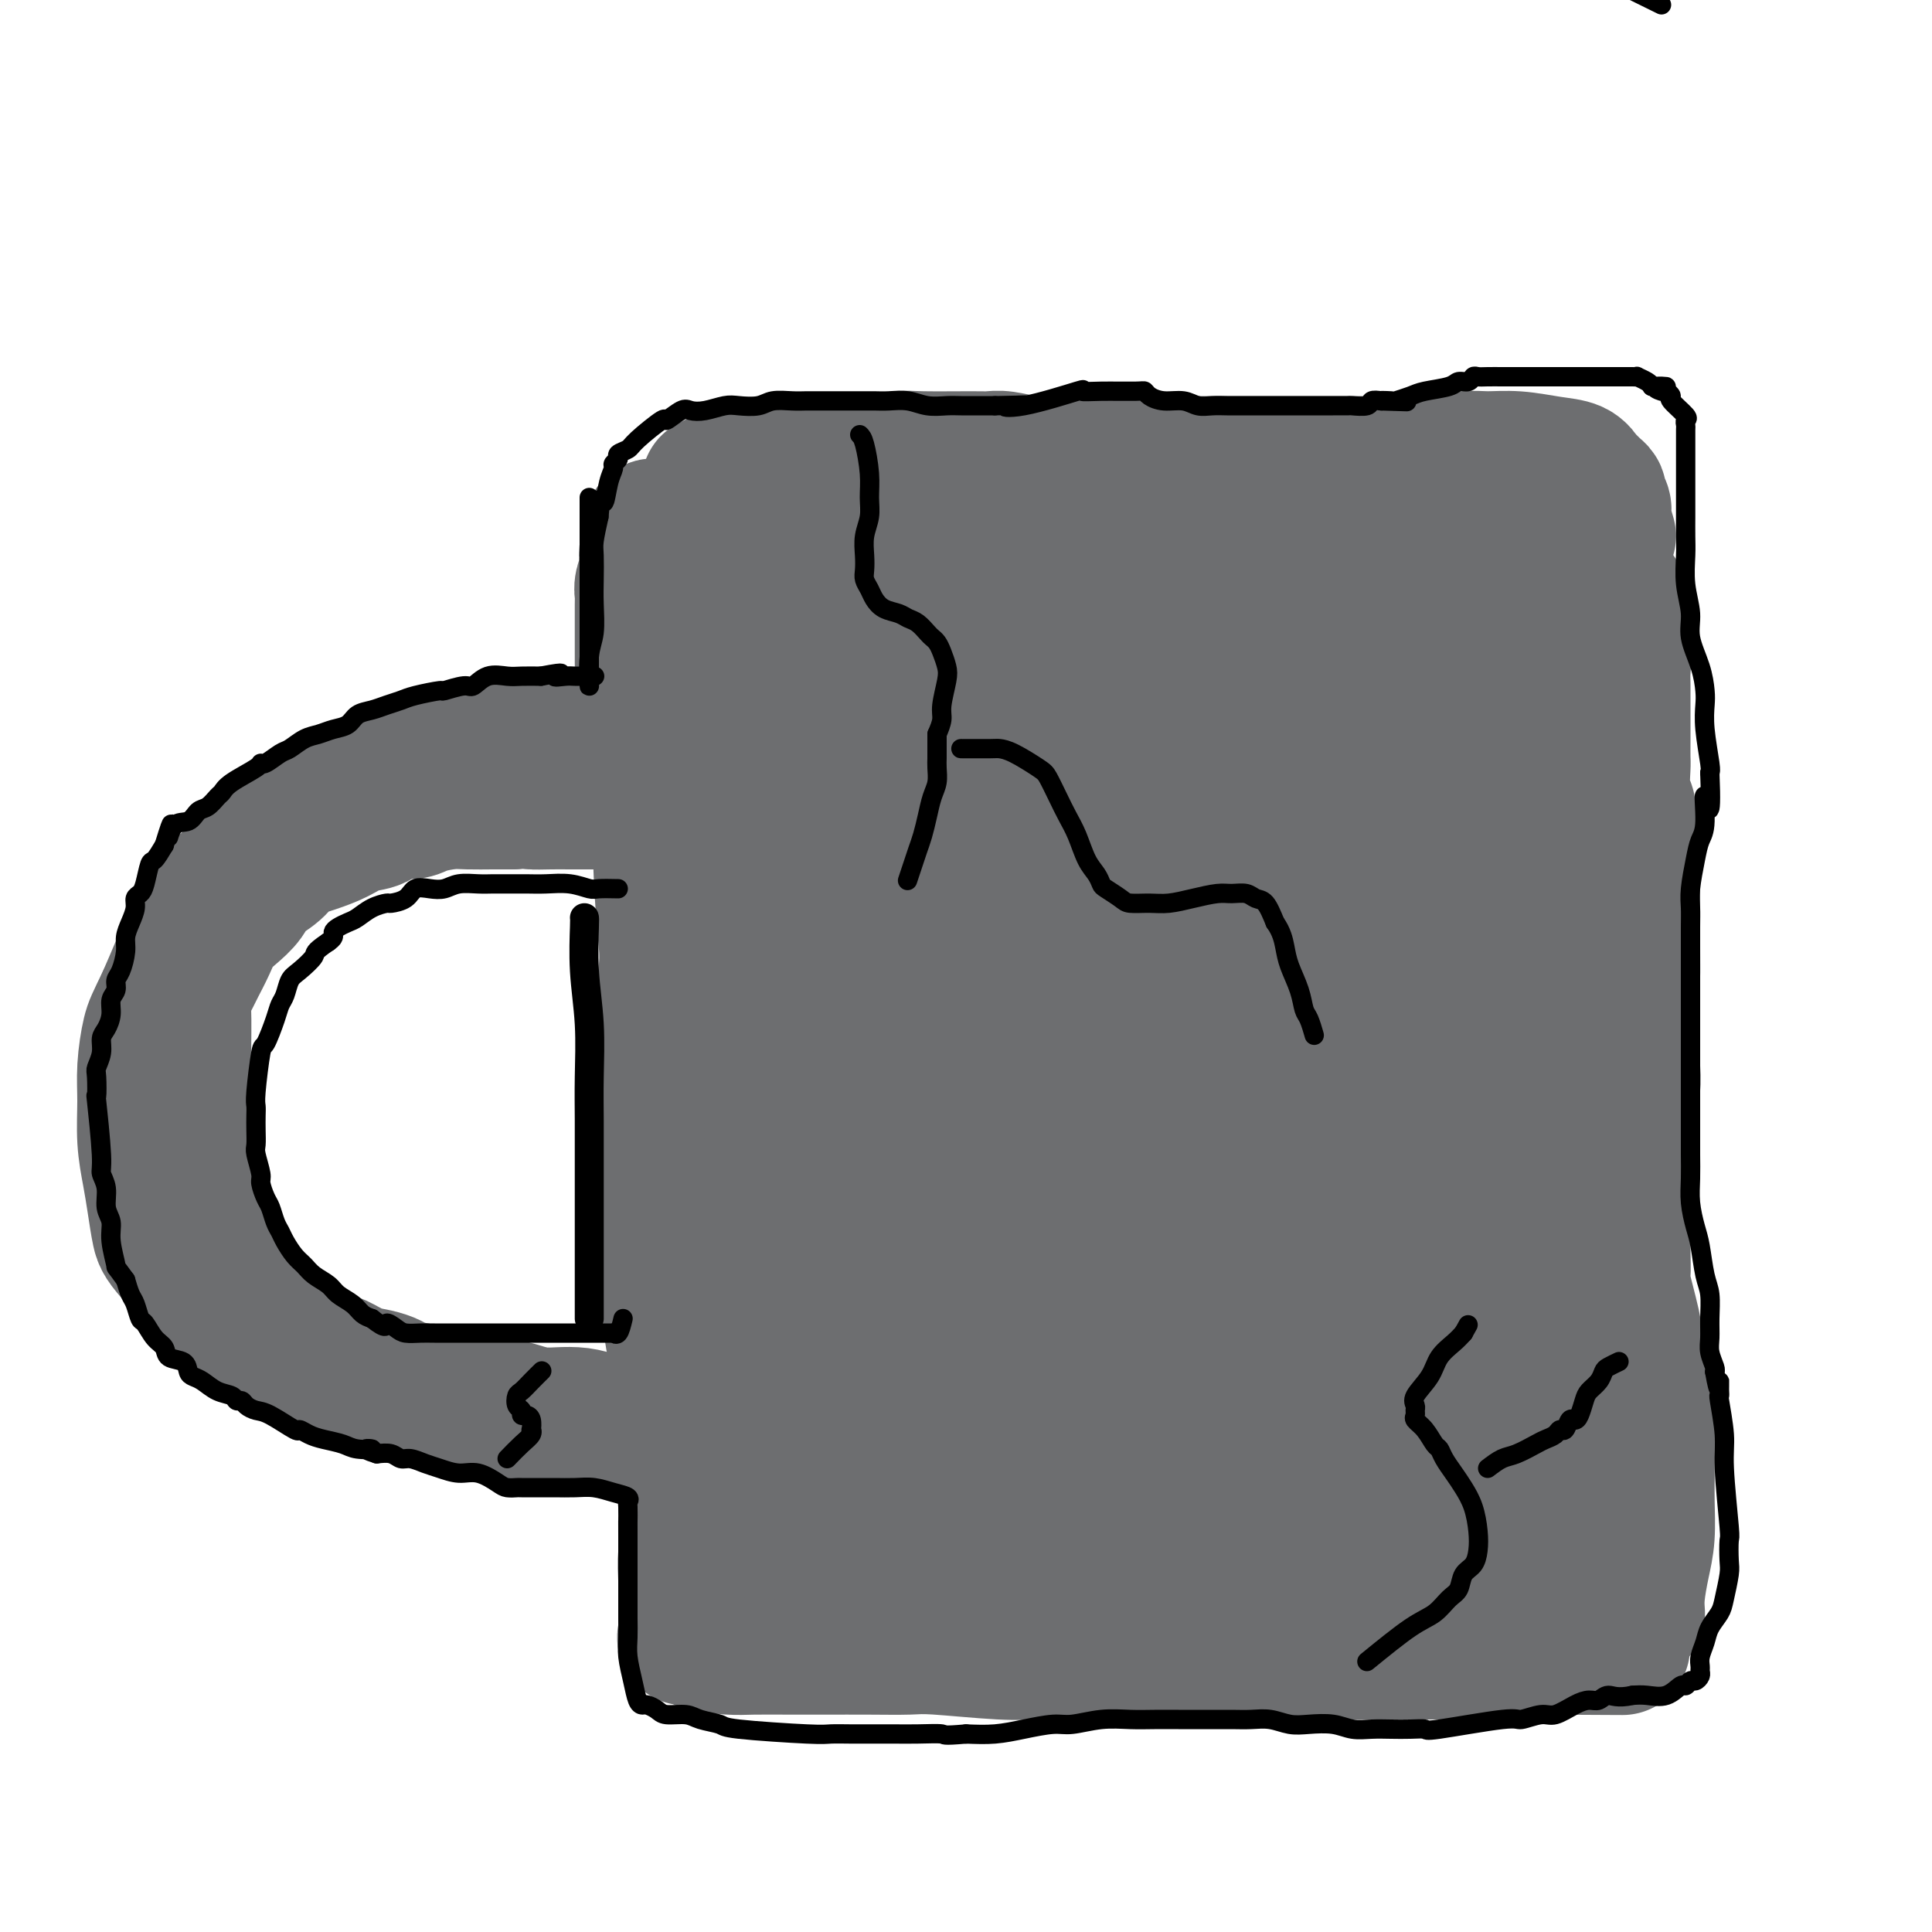 <svg viewBox='0 0 400 400' version='1.1' xmlns='http://www.w3.org/2000/svg' xmlns:xlink='http://www.w3.org/1999/xlink'><g fill='none' stroke='#6D6E70' stroke-width='28' stroke-linecap='round' stroke-linejoin='round'><path d='M140,156c0.107,0.653 0.213,1.306 0,5c-0.213,3.694 -0.747,10.430 -1,17c-0.253,6.570 -0.225,12.975 0,19c0.225,6.025 0.649,11.669 1,17c0.351,5.331 0.630,10.350 1,15c0.370,4.650 0.831,8.933 1,13c0.169,4.067 0.046,7.919 0,11c-0.046,3.081 -0.015,5.390 0,7c0.015,1.610 0.015,2.522 0,3c-0.015,0.478 -0.046,0.524 0,-1c0.046,-1.524 0.167,-4.618 0,-8c-0.167,-3.382 -0.623,-7.054 -1,-12c-0.377,-4.946 -0.677,-11.168 -1,-17c-0.323,-5.832 -0.671,-11.275 -1,-16c-0.329,-4.725 -0.639,-8.734 -1,-13c-0.361,-4.266 -0.772,-8.790 -1,-13c-0.228,-4.210 -0.272,-8.106 0,-12c0.272,-3.894 0.860,-7.787 1,-11c0.140,-3.213 -0.169,-5.748 0,-8c0.169,-2.252 0.815,-4.222 1,-5c0.185,-0.778 -0.090,-0.365 0,0c0.090,0.365 0.545,0.683 1,1'/><path d='M140,148c0.451,-3.802 0.079,4.191 0,9c-0.079,4.809 0.137,6.432 0,10c-0.137,3.568 -0.625,9.082 -1,15c-0.375,5.918 -0.637,12.241 -1,18c-0.363,5.759 -0.826,10.956 -1,16c-0.174,5.044 -0.058,9.937 0,16c0.058,6.063 0.058,13.296 0,17c-0.058,3.704 -0.174,3.879 0,6c0.174,2.121 0.638,6.190 1,10c0.362,3.810 0.623,7.362 1,10c0.377,2.638 0.871,4.360 1,7c0.129,2.640 -0.105,6.196 0,9c0.105,2.804 0.551,4.854 1,7c0.449,2.146 0.901,4.386 1,6c0.099,1.614 -0.156,2.602 0,4c0.156,1.398 0.721,3.207 1,5c0.279,1.793 0.271,3.570 0,5c-0.271,1.430 -0.805,2.514 -1,4c-0.195,1.486 -0.053,3.374 0,5c0.053,1.626 0.015,2.990 0,4c-0.015,1.010 -0.006,1.667 0,3c0.006,1.333 0.010,3.340 0,4c-0.010,0.660 -0.034,-0.029 0,0c0.034,0.029 0.124,0.777 0,1c-0.124,0.223 -0.464,-0.079 0,0c0.464,0.079 1.732,0.540 3,1'/><path d='M145,340c1.627,0.536 4.196,0.876 6,1c1.804,0.124 2.843,0.034 5,0c2.157,-0.034 5.433,-0.010 8,0c2.567,0.010 4.425,0.006 7,0c2.575,-0.006 5.867,-0.016 9,0c3.133,0.016 6.106,0.057 8,0c1.894,-0.057 2.707,-0.211 6,0c3.293,0.211 9.065,0.789 13,1c3.935,0.211 6.031,0.057 8,0c1.969,-0.057 3.810,-0.015 6,0c2.190,0.015 4.730,0.004 7,0c2.270,-0.004 4.269,-0.001 6,0c1.731,0.001 3.193,0.000 5,0c1.807,-0.000 3.960,-0.000 6,0c2.040,0.000 3.968,0.000 6,0c2.032,-0.000 4.167,-0.000 6,0c1.833,0.000 3.365,0.000 5,0c1.635,-0.000 3.373,-0.000 5,0c1.627,0.000 3.143,0.000 5,0c1.857,-0.000 4.054,-0.000 6,0c1.946,0.000 3.639,0.000 5,0c1.361,-0.000 2.388,-0.000 4,0c1.612,0.000 3.809,0.001 6,0c2.191,-0.001 4.374,-0.004 6,0c1.626,0.004 2.693,0.015 4,0c1.307,-0.015 2.853,-0.057 4,0c1.147,0.057 1.895,0.211 3,0c1.105,-0.211 2.567,-0.788 4,-1c1.433,-0.212 2.838,-0.061 4,0c1.162,0.061 2.081,0.030 3,0'/><path d='M321,341c27.857,0.155 9.500,0.042 3,0c-6.500,-0.042 -1.143,-0.012 1,0c2.143,0.012 1.071,0.006 0,0'/><path d='M339,334c-0.083,-1.145 -0.166,-2.289 0,-4c0.166,-1.711 0.580,-3.988 1,-6c0.420,-2.012 0.845,-3.757 1,-6c0.155,-2.243 0.039,-4.983 0,-7c-0.039,-2.017 0.000,-3.312 0,-5c-0.000,-1.688 -0.040,-3.770 0,-6c0.040,-2.230 0.161,-4.609 0,-7c-0.161,-2.391 -0.603,-4.794 -1,-7c-0.397,-2.206 -0.747,-4.215 -1,-6c-0.253,-1.785 -0.407,-3.347 -1,-6c-0.593,-2.653 -1.624,-6.399 -2,-8c-0.376,-1.601 -0.097,-1.058 0,-2c0.097,-0.942 0.012,-3.370 0,-5c-0.012,-1.630 0.050,-2.463 0,-4c-0.050,-1.537 -0.210,-3.778 0,-6c0.210,-2.222 0.792,-4.426 1,-6c0.208,-1.574 0.042,-2.520 0,-4c-0.042,-1.480 0.041,-3.494 0,-5c-0.041,-1.506 -0.207,-2.503 0,-4c0.207,-1.497 0.788,-3.495 1,-5c0.212,-1.505 0.057,-2.516 0,-4c-0.057,-1.484 -0.015,-3.439 0,-5c0.015,-1.561 0.004,-2.728 0,-4c-0.004,-1.272 -0.001,-2.649 0,-4c0.001,-1.351 0.001,-2.675 0,-4'/><path d='M338,204c-0.155,-20.808 -0.041,-7.830 0,-4c0.041,3.830 0.011,-1.490 0,-4c-0.011,-2.510 -0.003,-2.212 0,-3c0.003,-0.788 0.000,-2.664 0,-4c-0.000,-1.336 0.001,-2.132 0,-3c-0.001,-0.868 -0.004,-1.809 0,-4c0.004,-2.191 0.016,-5.633 0,-7c-0.016,-1.367 -0.061,-0.660 0,-1c0.061,-0.340 0.226,-1.727 0,-3c-0.226,-1.273 -0.845,-2.433 -1,-3c-0.155,-0.567 0.155,-0.540 0,-1c-0.155,-0.460 -0.773,-1.405 -1,-3c-0.227,-1.595 -0.061,-3.839 0,-5c0.061,-1.161 0.016,-1.238 0,-2c-0.016,-0.762 -0.005,-2.209 0,-4c0.005,-1.791 0.002,-3.925 0,-5c-0.002,-1.075 -0.004,-1.092 0,-2c0.004,-0.908 0.015,-2.707 0,-4c-0.015,-1.293 -0.056,-2.079 0,-3c0.056,-0.921 0.211,-1.976 0,-3c-0.211,-1.024 -0.786,-2.018 -1,-3c-0.214,-0.982 -0.066,-1.951 0,-3c0.066,-1.049 0.048,-2.178 0,-3c-0.048,-0.822 -0.128,-1.337 0,-2c0.128,-0.663 0.465,-1.475 0,-2c-0.465,-0.525 -1.733,-0.762 -3,-1'/><path d='M332,122c-1.305,-0.560 -3.066,-1.459 -4,-2c-0.934,-0.541 -1.041,-0.722 -2,-1c-0.959,-0.278 -2.769,-0.651 -4,-1c-1.231,-0.349 -1.884,-0.672 -4,-1c-2.116,-0.328 -5.697,-0.660 -7,-1c-1.303,-0.340 -0.330,-0.688 -1,-1c-0.670,-0.312 -2.984,-0.588 -5,-1c-2.016,-0.412 -3.733,-0.962 -6,-2c-2.267,-1.038 -5.085,-2.565 -7,-3c-1.915,-0.435 -2.926,0.223 -4,0c-1.074,-0.223 -2.211,-1.328 -5,-2c-2.789,-0.672 -7.230,-0.913 -9,-1c-1.770,-0.087 -0.869,-0.020 -2,0c-1.131,0.020 -4.294,-0.005 -7,0c-2.706,0.005 -4.953,0.042 -7,0c-2.047,-0.042 -3.893,-0.162 -6,0c-2.107,0.162 -4.476,0.606 -7,1c-2.524,0.394 -5.202,0.739 -7,1c-1.798,0.261 -2.715,0.437 -5,1c-2.285,0.563 -5.936,1.512 -9,2c-3.064,0.488 -5.539,0.516 -8,1c-2.461,0.484 -4.907,1.424 -7,2c-2.093,0.576 -3.834,0.788 -6,1c-2.166,0.212 -4.758,0.424 -7,1c-2.242,0.576 -4.133,1.518 -6,2c-1.867,0.482 -3.711,0.506 -6,1c-2.289,0.494 -5.025,1.458 -7,2c-1.975,0.542 -3.189,0.661 -5,1c-1.811,0.339 -4.218,0.899 -6,1c-1.782,0.101 -2.938,-0.257 -4,0c-1.062,0.257 -2.031,1.128 -3,2'/><path d='M159,125c-15.211,3.114 -6.737,1.398 -4,1c2.737,-0.398 -0.261,0.523 -2,1c-1.739,0.477 -2.218,0.511 -3,1c-0.782,0.489 -1.867,1.433 -3,4c-1.133,2.567 -2.315,6.756 -3,11c-0.685,4.244 -0.873,8.542 -1,15c-0.127,6.458 -0.193,15.075 0,23c0.193,7.925 0.644,15.158 2,25c1.356,9.842 3.617,22.293 5,31c1.383,8.707 1.887,13.671 2,17c0.113,3.329 -0.167,5.024 0,8c0.167,2.976 0.781,7.234 1,11c0.219,3.766 0.045,7.040 0,10c-0.045,2.960 0.041,5.605 0,8c-0.041,2.395 -0.208,4.541 0,7c0.208,2.459 0.791,5.231 1,7c0.209,1.769 0.043,2.535 0,4c-0.043,1.465 0.036,3.629 0,5c-0.036,1.371 -0.189,1.951 0,3c0.189,1.049 0.719,2.568 1,4c0.281,1.432 0.312,2.775 0,4c-0.312,1.225 -0.969,2.330 0,3c0.969,0.670 3.562,0.906 6,1c2.438,0.094 4.719,0.047 7,0'/><path d='M168,329c3.283,0.381 4.990,0.834 7,1c2.010,0.166 4.321,0.044 7,0c2.679,-0.044 5.725,-0.011 8,0c2.275,0.011 3.781,-0.001 8,0c4.219,0.001 11.153,0.016 14,0c2.847,-0.016 1.608,-0.064 3,0c1.392,0.064 5.415,0.238 9,0c3.585,-0.238 6.733,-0.889 9,-1c2.267,-0.111 3.655,0.317 9,0c5.345,-0.317 14.647,-1.378 20,-2c5.353,-0.622 6.756,-0.806 9,-1c2.244,-0.194 5.328,-0.398 8,-1c2.672,-0.602 4.931,-1.600 7,-2c2.069,-0.400 3.946,-0.201 6,0c2.054,0.201 4.283,0.405 6,0c1.717,-0.405 2.921,-1.420 4,-2c1.079,-0.580 2.033,-0.725 3,-1c0.967,-0.275 1.946,-0.682 3,-1c1.054,-0.318 2.182,-0.548 4,-1c1.818,-0.452 4.326,-1.124 6,-2c1.674,-0.876 2.514,-1.954 4,-3c1.486,-1.046 3.617,-2.058 5,-3c1.383,-0.942 2.018,-1.814 3,-3c0.982,-1.186 2.311,-2.687 3,-4c0.689,-1.313 0.739,-2.438 1,-4c0.261,-1.562 0.733,-3.562 1,-6c0.267,-2.438 0.329,-5.313 0,-8c-0.329,-2.687 -1.050,-5.185 -2,-8c-0.950,-2.815 -2.129,-5.947 -3,-9c-0.871,-3.053 -1.436,-6.026 -2,-9'/><path d='M328,259c-1.195,-5.188 -0.683,-5.157 -1,-7c-0.317,-1.843 -1.462,-5.561 -2,-9c-0.538,-3.439 -0.469,-6.599 -1,-10c-0.531,-3.401 -1.663,-7.042 -2,-10c-0.337,-2.958 0.120,-5.233 0,-8c-0.120,-2.767 -0.817,-6.028 -1,-8c-0.183,-1.972 0.148,-2.657 0,-7c-0.148,-4.343 -0.775,-12.343 -1,-17c-0.225,-4.657 -0.049,-5.970 0,-8c0.049,-2.030 -0.028,-4.775 0,-7c0.028,-2.225 0.161,-3.929 0,-6c-0.161,-2.071 -0.616,-4.507 -1,-7c-0.384,-2.493 -0.695,-5.042 -1,-7c-0.305,-1.958 -0.603,-3.324 -1,-5c-0.397,-1.676 -0.894,-3.660 -1,-5c-0.106,-1.340 0.181,-2.036 0,-3c-0.181,-0.964 -0.828,-2.198 -1,-3c-0.172,-0.802 0.130,-1.173 0,-2c-0.130,-0.827 -0.691,-2.109 -1,-3c-0.309,-0.891 -0.365,-1.391 -1,-2c-0.635,-0.609 -1.850,-1.326 -3,-2c-1.150,-0.674 -2.236,-1.306 -4,-2c-1.764,-0.694 -4.205,-1.452 -7,-2c-2.795,-0.548 -5.943,-0.886 -9,-1c-3.057,-0.114 -6.023,-0.003 -9,0c-2.977,0.003 -5.966,-0.101 -9,0c-3.034,0.101 -6.112,0.409 -9,1c-2.888,0.591 -5.585,1.467 -8,2c-2.415,0.533 -4.547,0.724 -7,1c-2.453,0.276 -5.226,0.638 -8,1'/><path d='M240,123c-10.312,1.258 -11.092,1.905 -12,2c-0.908,0.095 -1.944,-0.360 -4,0c-2.056,0.360 -5.131,1.536 -8,2c-2.869,0.464 -5.533,0.216 -8,0c-2.467,-0.216 -4.736,-0.400 -7,0c-2.264,0.400 -4.522,1.385 -7,2c-2.478,0.615 -5.177,0.860 -7,1c-1.823,0.140 -2.770,0.173 -7,2c-4.230,1.827 -11.742,5.446 -15,7c-3.258,1.554 -2.263,1.043 -3,2c-0.737,0.957 -3.208,3.381 -5,6c-1.792,2.619 -2.907,5.434 -4,10c-1.093,4.566 -2.165,10.882 -3,18c-0.835,7.118 -1.432,15.036 -2,23c-0.568,7.964 -1.105,15.973 -1,23c0.105,7.027 0.852,13.072 1,19c0.148,5.928 -0.304,11.739 0,17c0.304,5.261 1.366,9.970 2,14c0.634,4.030 0.842,7.379 1,11c0.158,3.621 0.265,7.514 1,11c0.735,3.486 2.096,6.565 3,9c0.904,2.435 1.351,4.225 2,6c0.649,1.775 1.500,3.533 2,5c0.500,1.467 0.648,2.642 1,3c0.352,0.358 0.909,-0.099 1,0c0.091,0.099 -0.282,0.756 0,1c0.282,0.244 1.220,0.076 2,0c0.780,-0.076 1.402,-0.059 2,0c0.598,0.059 1.171,0.160 3,0c1.829,-0.160 4.915,-0.580 8,-1'/><path d='M176,316c5.917,-0.166 12.711,-0.580 18,-1c5.289,-0.420 9.074,-0.845 13,-1c3.926,-0.155 7.995,-0.038 12,0c4.005,0.038 7.947,-0.003 12,0c4.053,0.003 8.216,0.048 12,0c3.784,-0.048 7.190,-0.190 10,0c2.810,0.190 5.023,0.711 10,0c4.977,-0.711 12.719,-2.654 17,-4c4.281,-1.346 5.103,-2.093 7,-3c1.897,-0.907 4.869,-1.973 7,-3c2.131,-1.027 3.422,-2.016 5,-3c1.578,-0.984 3.444,-1.963 5,-3c1.556,-1.037 2.803,-2.132 4,-3c1.197,-0.868 2.345,-1.510 3,-2c0.655,-0.490 0.818,-0.827 1,-2c0.182,-1.173 0.381,-3.182 1,-5c0.619,-1.818 1.656,-3.444 2,-6c0.344,-2.556 -0.006,-6.043 0,-9c0.006,-2.957 0.367,-5.383 0,-8c-0.367,-2.617 -1.461,-5.424 -2,-9c-0.539,-3.576 -0.522,-7.920 -1,-12c-0.478,-4.080 -1.452,-7.896 -2,-12c-0.548,-4.104 -0.670,-8.497 -1,-12c-0.330,-3.503 -0.866,-6.118 -1,-9c-0.134,-2.882 0.135,-6.032 0,-9c-0.135,-2.968 -0.675,-5.754 -1,-9c-0.325,-3.246 -0.434,-6.951 -1,-10c-0.566,-3.049 -1.590,-5.443 -2,-8c-0.410,-2.557 -0.205,-5.279 0,-8'/><path d='M304,165c-2.043,-16.267 -1.650,-7.934 -2,-6c-0.350,1.934 -1.441,-2.531 -2,-5c-0.559,-2.469 -0.585,-2.940 -1,-4c-0.415,-1.060 -1.219,-2.708 -2,-4c-0.781,-1.292 -1.540,-2.230 -2,-3c-0.460,-0.770 -0.623,-1.374 -1,-2c-0.377,-0.626 -0.969,-1.275 -2,-2c-1.031,-0.725 -2.502,-1.527 -3,-2c-0.498,-0.473 -0.023,-0.617 -4,-1c-3.977,-0.383 -12.405,-1.004 -16,-1c-3.595,0.004 -2.356,0.634 -4,1c-1.644,0.366 -6.172,0.468 -10,1c-3.828,0.532 -6.957,1.494 -10,2c-3.043,0.506 -5.999,0.555 -9,1c-3.001,0.445 -6.047,1.284 -9,2c-2.953,0.716 -5.815,1.309 -9,2c-3.185,0.691 -6.694,1.480 -10,2c-3.306,0.520 -6.408,0.771 -9,1c-2.592,0.229 -4.675,0.437 -7,1c-2.325,0.563 -4.892,1.480 -7,2c-2.108,0.520 -3.755,0.643 -6,1c-2.245,0.357 -5.087,0.946 -6,1c-0.913,0.054 0.103,-0.429 -1,1c-1.103,1.429 -4.323,4.769 -6,8c-1.677,3.231 -1.809,6.354 -2,10c-0.191,3.646 -0.441,7.817 -1,13c-0.559,5.183 -1.428,11.379 -2,18c-0.572,6.621 -0.846,13.667 -1,21c-0.154,7.333 -0.187,14.952 0,21c0.187,6.048 0.593,10.524 1,15'/><path d='M161,259c-0.516,15.862 -0.307,11.518 0,12c0.307,0.482 0.714,5.789 1,9c0.286,3.211 0.453,4.324 1,6c0.547,1.676 1.473,3.913 1,5c-0.473,1.087 -2.347,1.022 0,1c2.347,-0.022 8.913,-0.002 12,0c3.087,0.002 2.695,-0.013 5,0c2.305,0.013 7.307,0.055 12,0c4.693,-0.055 9.075,-0.207 14,0c4.925,0.207 10.391,0.774 16,1c5.609,0.226 11.362,0.111 17,0c5.638,-0.111 11.162,-0.220 16,0c4.838,0.220 8.990,0.768 13,1c4.010,0.232 7.879,0.148 11,0c3.121,-0.148 5.495,-0.359 8,-1c2.505,-0.641 5.140,-1.712 7,-3c1.860,-1.288 2.944,-2.792 4,-4c1.056,-1.208 2.085,-2.122 3,-3c0.915,-0.878 1.718,-1.722 2,-3c0.282,-1.278 0.044,-2.989 0,-5c-0.044,-2.011 0.105,-4.323 0,-7c-0.105,-2.677 -0.466,-5.720 -1,-9c-0.534,-3.280 -1.243,-6.799 -2,-10c-0.757,-3.201 -1.564,-6.085 -2,-9c-0.436,-2.915 -0.502,-5.862 -1,-9c-0.498,-3.138 -1.428,-6.468 -2,-10c-0.572,-3.532 -0.786,-7.266 -1,-11'/><path d='M295,210c-1.659,-12.326 -1.308,-8.141 -2,-11c-0.692,-2.859 -2.428,-12.761 -3,-17c-0.572,-4.239 0.020,-2.816 0,-3c-0.020,-0.184 -0.650,-1.974 -1,-4c-0.350,-2.026 -0.418,-4.288 -1,-6c-0.582,-1.712 -1.679,-2.875 -2,-4c-0.321,-1.125 0.134,-2.211 -1,-4c-1.134,-1.789 -3.856,-4.281 -6,-6c-2.144,-1.719 -3.712,-2.666 -6,-3c-2.288,-0.334 -5.298,-0.056 -8,0c-2.702,0.056 -5.095,-0.112 -8,0c-2.905,0.112 -6.322,0.503 -10,1c-3.678,0.497 -7.618,1.100 -12,2c-4.382,0.900 -9.206,2.095 -14,3c-4.794,0.905 -9.559,1.518 -14,3c-4.441,1.482 -8.559,3.833 -12,5c-3.441,1.167 -6.204,1.152 -9,2c-2.796,0.848 -5.626,2.560 -7,3c-1.374,0.440 -1.293,-0.392 -2,0c-0.707,0.392 -2.201,2.009 -3,4c-0.799,1.991 -0.903,4.356 -1,7c-0.097,2.644 -0.187,5.565 0,9c0.187,3.435 0.652,7.382 1,11c0.348,3.618 0.580,6.905 1,11c0.420,4.095 1.030,8.997 2,14c0.970,5.003 2.301,10.109 3,15c0.699,4.891 0.765,9.569 1,13c0.235,3.431 0.640,5.616 1,8c0.360,2.384 0.674,4.967 1,7c0.326,2.033 0.663,3.517 1,5'/><path d='M184,275c1.605,13.164 0.119,4.073 1,1c0.881,-3.073 4.131,-0.129 7,1c2.869,1.129 5.357,0.444 8,0c2.643,-0.444 5.442,-0.647 12,-2c6.558,-1.353 16.877,-3.855 22,-5c5.123,-1.145 5.051,-0.934 6,-1c0.949,-0.066 2.920,-0.409 6,-1c3.080,-0.591 7.268,-1.430 11,-2c3.732,-0.570 7.007,-0.870 10,-1c2.993,-0.130 5.704,-0.091 8,0c2.296,0.091 4.176,0.233 5,0c0.824,-0.233 0.593,-0.843 1,-1c0.407,-0.157 1.453,0.138 2,0c0.547,-0.138 0.597,-0.709 1,-2c0.403,-1.291 1.161,-3.302 1,-6c-0.161,-2.698 -1.241,-6.084 -2,-10c-0.759,-3.916 -1.198,-8.361 -2,-12c-0.802,-3.639 -1.966,-6.470 -3,-10c-1.034,-3.530 -1.936,-7.758 -3,-11c-1.064,-3.242 -2.288,-5.499 -3,-8c-0.712,-2.501 -0.913,-5.248 -1,-7c-0.087,-1.752 -0.062,-2.510 0,-3c0.062,-0.490 0.161,-0.711 0,-1c-0.161,-0.289 -0.580,-0.644 -1,-1'/><path d='M270,193c-2.299,-6.999 -2.546,-3.996 -3,-3c-0.454,0.996 -1.113,-0.016 -2,-1c-0.887,-0.984 -2.000,-1.941 -3,-3c-1.000,-1.059 -1.887,-2.219 -3,-3c-1.113,-0.781 -2.452,-1.183 -6,-2c-3.548,-0.817 -9.306,-2.049 -11,-3c-1.694,-0.951 0.677,-1.621 -5,-1c-5.677,0.621 -19.403,2.534 -25,3c-5.597,0.466 -3.067,-0.514 -4,0c-0.933,0.514 -5.330,2.523 -8,4c-2.670,1.477 -3.613,2.422 -6,5c-2.387,2.578 -6.219,6.788 -8,9c-1.781,2.212 -1.510,2.424 -2,4c-0.490,1.576 -1.739,4.515 -2,8c-0.261,3.485 0.468,7.515 1,11c0.532,3.485 0.868,6.424 2,10c1.132,3.576 3.060,7.788 5,11c1.940,3.212 3.891,5.423 6,8c2.109,2.577 4.374,5.520 7,8c2.626,2.480 5.612,4.497 9,7c3.388,2.503 7.176,5.490 11,8c3.824,2.510 7.683,4.541 11,6c3.317,1.459 6.093,2.345 9,3c2.907,0.655 5.944,1.077 9,1c3.056,-0.077 6.130,-0.655 9,-1c2.870,-0.345 5.534,-0.457 8,-2c2.466,-1.543 4.733,-4.517 7,-7c2.267,-2.483 4.533,-4.476 6,-7c1.467,-2.524 2.133,-5.578 3,-9c0.867,-3.422 1.933,-7.211 3,-11'/><path d='M288,246c1.094,-5.298 0.829,-8.542 0,-13c-0.829,-4.458 -2.221,-10.131 -3,-15c-0.779,-4.869 -0.946,-8.936 -2,-13c-1.054,-4.064 -2.995,-8.127 -5,-12c-2.005,-3.873 -4.074,-7.555 -6,-11c-1.926,-3.445 -3.708,-6.652 -6,-9c-2.292,-2.348 -5.092,-3.838 -7,-5c-1.908,-1.162 -2.922,-1.995 -5,-2c-2.078,-0.005 -5.219,0.819 -8,3c-2.781,2.181 -5.201,5.719 -8,11c-2.799,5.281 -5.977,12.305 -9,21c-3.023,8.695 -5.890,19.061 -6,32c-0.110,12.939 2.536,28.450 4,35c1.464,6.550 1.747,4.140 2,4c0.253,-0.140 0.476,1.989 2,3c1.524,1.011 4.349,0.902 7,1c2.651,0.098 5.127,0.403 8,-1c2.873,-1.403 6.141,-4.513 9,-8c2.859,-3.487 5.307,-7.353 7,-12c1.693,-4.647 2.630,-10.077 3,-16c0.370,-5.923 0.173,-12.339 -1,-18c-1.173,-5.661 -3.321,-10.566 -6,-15c-2.679,-4.434 -5.888,-8.396 -9,-12c-3.112,-3.604 -6.128,-6.849 -9,-9c-2.872,-2.151 -5.599,-3.209 -8,-4c-2.401,-0.791 -4.477,-1.314 -7,-1c-2.523,0.314 -5.494,1.465 -8,4c-2.506,2.535 -4.548,6.453 -7,13c-2.452,6.547 -5.314,15.724 -7,24c-1.686,8.276 -2.196,15.650 -2,21c0.196,5.350 1.098,8.675 2,12'/><path d='M203,254c0.265,6.232 0.927,5.313 2,6c1.073,0.687 2.555,2.981 5,4c2.445,1.019 5.852,0.763 9,0c3.148,-0.763 6.038,-2.034 10,-4c3.962,-1.966 8.997,-4.627 13,-8c4.003,-3.373 6.974,-7.459 9,-11c2.026,-3.541 3.108,-6.539 4,-9c0.892,-2.461 1.593,-4.385 1,-7c-0.593,-2.615 -2.480,-5.920 -5,-10c-2.520,-4.080 -5.673,-8.936 -16,-13c-10.327,-4.064 -27.829,-7.335 -35,-8c-7.171,-0.665 -4.010,1.278 -3,2c1.010,0.722 -0.130,0.224 -1,2c-0.870,1.776 -1.469,5.827 -1,10c0.469,4.173 2.008,8.466 5,13c2.992,4.534 7.438,9.307 12,13c4.562,3.693 9.240,6.307 14,9c4.760,2.693 9.603,5.465 14,7c4.397,1.535 8.347,1.833 11,2c2.653,0.167 4.008,0.203 5,0c0.992,-0.203 1.621,-0.645 2,-2c0.379,-1.355 0.507,-3.621 0,-7c-0.507,-3.379 -1.648,-7.869 -3,-11c-1.352,-3.131 -2.913,-4.903 -5,-7c-2.087,-2.097 -4.700,-4.518 -6,-6c-1.300,-1.482 -1.287,-2.026 -2,-2c-0.713,0.026 -2.154,0.622 -2,3c0.154,2.378 1.901,6.536 4,10c2.099,3.464 4.549,6.232 7,9'/><path d='M251,239c2.202,2.631 4.208,4.708 6,6c1.792,1.292 3.369,1.798 4,2c0.631,0.202 0.315,0.101 0,0'/><path d='M146,154c-0.805,0.000 -1.609,0.000 -3,0c-1.391,-0.000 -3.368,-0.001 -5,0c-1.632,0.001 -2.919,0.004 -5,0c-2.081,-0.004 -4.958,-0.015 -7,0c-2.042,0.015 -3.251,0.055 -5,0c-1.749,-0.055 -4.039,-0.204 -6,0c-1.961,0.204 -3.592,0.760 -5,1c-1.408,0.240 -2.594,0.165 -4,0c-1.406,-0.165 -3.031,-0.418 -5,0c-1.969,0.418 -4.282,1.507 -6,2c-1.718,0.493 -2.842,0.389 -5,1c-2.158,0.611 -5.348,1.936 -8,3c-2.652,1.064 -4.764,1.866 -7,3c-2.236,1.134 -4.597,2.601 -7,4c-2.403,1.399 -4.849,2.732 -7,4c-2.151,1.268 -4.007,2.472 -6,4c-1.993,1.528 -4.122,3.379 -6,5c-1.878,1.621 -3.503,3.012 -5,5c-1.497,1.988 -2.865,4.574 -4,7c-1.135,2.426 -2.039,4.693 -3,7c-0.961,2.307 -1.981,4.653 -3,7'/><path d='M34,207c-2.165,4.495 -2.577,5.233 -3,7c-0.423,1.767 -0.856,4.564 -1,7c-0.144,2.436 0.003,4.511 0,7c-0.003,2.489 -0.156,5.391 0,8c0.156,2.609 0.619,4.926 1,7c0.381,2.074 0.678,3.905 1,6c0.322,2.095 0.667,4.454 1,6c0.333,1.546 0.653,2.278 4,6c3.347,3.722 9.722,10.435 14,14c4.278,3.565 6.458,3.984 7,4c0.542,0.016 -0.554,-0.370 3,1c3.554,1.370 11.757,4.494 16,6c4.243,1.506 4.524,1.392 9,2c4.476,0.608 13.145,1.939 18,3c4.855,1.061 5.894,1.853 8,2c2.106,0.147 5.279,-0.352 8,0c2.721,0.352 4.988,1.555 7,2c2.012,0.445 3.767,0.133 6,0c2.233,-0.133 4.943,-0.087 7,0c2.057,0.087 3.459,0.216 5,0c1.541,-0.216 3.220,-0.776 5,-1c1.780,-0.224 3.663,-0.113 5,0c1.337,0.113 2.130,0.226 3,0c0.870,-0.226 1.819,-0.793 3,-1c1.181,-0.207 2.595,-0.056 3,0c0.405,0.056 -0.199,0.015 0,0c0.199,-0.015 1.200,-0.004 1,0c-0.200,0.004 -1.600,0.002 -3,0'/><path d='M162,293c7.066,0.226 -0.268,0.793 -4,1c-3.732,0.207 -3.862,0.056 -4,0c-0.138,-0.056 -0.284,-0.015 -2,0c-1.716,0.015 -5.003,0.004 -7,0c-1.997,-0.004 -2.704,-0.001 -4,0c-1.296,0.001 -3.180,0.001 -5,0c-1.820,-0.001 -3.575,-0.004 -5,0c-1.425,0.004 -2.521,0.016 -4,0c-1.479,-0.016 -3.340,-0.060 -4,0c-0.660,0.060 -0.118,0.224 -2,0c-1.882,-0.224 -6.188,-0.834 -8,-1c-1.812,-0.166 -1.131,0.114 -2,0c-0.869,-0.114 -3.289,-0.622 -5,-1c-1.711,-0.378 -2.715,-0.626 -4,-1c-1.285,-0.374 -2.852,-0.874 -4,-1c-1.148,-0.126 -1.878,0.121 -3,0c-1.122,-0.121 -2.634,-0.610 -4,-1c-1.366,-0.390 -2.584,-0.681 -4,-1c-1.416,-0.319 -3.030,-0.667 -4,-1c-0.970,-0.333 -1.297,-0.652 -2,-1c-0.703,-0.348 -1.781,-0.726 -3,-1c-1.219,-0.274 -2.577,-0.443 -4,-1c-1.423,-0.557 -2.911,-1.500 -4,-2c-1.089,-0.500 -1.779,-0.555 -3,-1c-1.221,-0.445 -2.973,-1.279 -4,-2c-1.027,-0.721 -1.328,-1.329 -2,-2c-0.672,-0.671 -1.716,-1.407 -3,-2c-1.284,-0.593 -2.807,-1.044 -4,-2c-1.193,-0.956 -2.055,-2.416 -3,-4c-0.945,-1.584 -1.972,-3.292 -3,-5'/><path d='M48,264c-2.600,-3.211 -1.599,-3.739 -2,-5c-0.401,-1.261 -2.202,-3.256 -3,-5c-0.798,-1.744 -0.592,-3.236 -1,-5c-0.408,-1.764 -1.430,-3.799 -2,-6c-0.570,-2.201 -0.688,-4.569 -1,-7c-0.312,-2.431 -0.817,-4.924 -1,-7c-0.183,-2.076 -0.042,-3.733 0,-5c0.042,-1.267 -0.015,-2.144 0,-5c0.015,-2.856 0.101,-7.691 0,-10c-0.101,-2.309 -0.390,-2.092 0,-3c0.390,-0.908 1.458,-2.942 2,-4c0.542,-1.058 0.558,-1.140 1,-2c0.442,-0.860 1.310,-2.498 2,-4c0.690,-1.502 1.203,-2.866 2,-4c0.797,-1.134 1.877,-2.037 3,-3c1.123,-0.963 2.287,-1.987 3,-3c0.713,-1.013 0.973,-2.014 2,-3c1.027,-0.986 2.819,-1.956 4,-3c1.181,-1.044 1.751,-2.162 3,-3c1.249,-0.838 3.176,-1.395 5,-2c1.824,-0.605 3.546,-1.258 5,-2c1.454,-0.742 2.642,-1.575 4,-2c1.358,-0.425 2.888,-0.443 4,-1c1.112,-0.557 1.808,-1.652 3,-2c1.192,-0.348 2.881,0.050 4,0c1.119,-0.050 1.667,-0.549 3,-1c1.333,-0.451 3.450,-0.853 5,-1c1.550,-0.147 2.533,-0.040 4,0c1.467,0.040 3.419,0.011 5,0c1.581,-0.011 2.790,-0.006 4,0'/><path d='M106,166c4.578,-0.309 3.522,-0.083 4,0c0.478,0.083 2.489,0.022 4,0c1.511,-0.022 2.521,-0.006 4,0c1.479,0.006 3.427,0.002 4,0c0.573,-0.002 -0.230,-0.000 0,0c0.230,0.000 1.494,0.000 2,0c0.506,-0.000 0.253,-0.000 0,0'/><path d='M134,151c0.113,-0.918 0.226,-1.835 0,-3c-0.226,-1.165 -0.793,-2.576 -1,-4c-0.207,-1.424 -0.056,-2.861 0,-4c0.056,-1.139 0.015,-1.982 0,-3c-0.015,-1.018 -0.004,-2.213 0,-3c0.004,-0.787 0.001,-1.167 0,-2c-0.001,-0.833 -0.000,-2.121 0,-3c0.000,-0.879 -0.001,-1.351 0,-2c0.001,-0.649 0.004,-1.476 0,-2c-0.004,-0.524 -0.015,-0.745 0,-1c0.015,-0.255 0.055,-0.543 0,-1c-0.055,-0.457 -0.207,-1.084 0,-2c0.207,-0.916 0.772,-2.120 1,-3c0.228,-0.880 0.119,-1.436 0,-2c-0.119,-0.564 -0.247,-1.136 0,-2c0.247,-0.864 0.871,-2.021 1,-3c0.129,-0.979 -0.235,-1.779 0,-2c0.235,-0.221 1.068,0.137 2,0c0.932,-0.137 1.961,-0.769 3,-1c1.039,-0.231 2.087,-0.062 3,0c0.913,0.062 1.689,0.018 3,0c1.311,-0.018 3.155,-0.009 5,0'/><path d='M151,108c2.765,-0.464 1.677,-0.123 3,0c1.323,0.123 5.058,0.028 7,0c1.942,-0.028 2.092,0.010 3,0c0.908,-0.010 2.573,-0.067 4,0c1.427,0.067 2.616,0.257 4,0c1.384,-0.257 2.965,-0.962 4,-1c1.035,-0.038 1.526,0.592 4,0c2.474,-0.592 6.932,-2.405 9,-3c2.068,-0.595 1.747,0.029 2,0c0.253,-0.029 1.082,-0.712 2,-1c0.918,-0.288 1.925,-0.182 3,0c1.075,0.182 2.217,0.441 3,0c0.783,-0.441 1.206,-1.581 2,-2c0.794,-0.419 1.959,-0.116 3,0c1.041,0.116 1.958,0.045 3,0c1.042,-0.045 2.208,-0.065 3,0c0.792,0.065 1.209,0.213 2,0c0.791,-0.213 1.957,-0.789 3,-1c1.043,-0.211 1.965,-0.056 3,0c1.035,0.056 2.184,0.015 3,0c0.816,-0.015 1.299,-0.004 2,0c0.701,0.004 1.620,0.001 3,0c1.380,-0.001 3.223,-0.000 4,0c0.777,0.000 0.490,0.000 1,0c0.510,-0.000 1.816,-0.000 3,0c1.184,0.000 2.245,0.000 3,0c0.755,-0.000 1.202,-0.000 2,0c0.798,0.000 1.946,0.000 3,0c1.054,-0.000 2.016,-0.000 3,0c0.984,0.000 1.992,0.000 3,0'/><path d='M248,100c7.518,-0.154 2.814,-0.040 2,0c-0.814,0.040 2.262,0.007 4,0c1.738,-0.007 2.139,0.012 3,0c0.861,-0.012 2.182,-0.056 3,0c0.818,0.056 1.135,0.211 2,0c0.865,-0.211 2.279,-0.789 3,-1c0.721,-0.211 0.748,-0.057 3,0c2.252,0.057 6.730,0.015 9,0c2.270,-0.015 2.333,-0.004 2,0c-0.333,0.004 -1.061,0.001 0,0c1.061,-0.001 3.910,-0.001 5,0c1.090,0.001 0.421,0.004 1,0c0.579,-0.004 2.405,-0.015 4,0c1.595,0.015 2.958,0.056 4,0c1.042,-0.056 1.763,-0.207 3,0c1.237,0.207 2.992,0.774 4,1c1.008,0.226 1.271,0.112 2,0c0.729,-0.112 1.925,-0.222 3,0c1.075,0.222 2.030,0.776 3,1c0.970,0.224 1.956,0.116 3,0c1.044,-0.116 2.146,-0.241 3,0c0.854,0.241 1.461,0.849 2,1c0.539,0.151 1.009,-0.156 2,0c0.991,0.156 2.503,0.774 3,1c0.497,0.226 -0.020,0.061 0,0c0.020,-0.061 0.577,-0.017 1,0c0.423,0.017 0.711,0.009 1,0'/><path d='M323,103c4.052,0.859 0.682,1.005 0,1c-0.682,-0.005 1.322,-0.161 2,0c0.678,0.161 0.028,0.640 0,1c-0.028,0.360 0.567,0.602 1,1c0.433,0.398 0.705,0.954 1,2c0.295,1.046 0.614,2.583 1,3c0.386,0.417 0.840,-0.286 1,3c0.160,3.286 0.028,10.560 0,14c-0.028,3.440 0.049,3.044 0,3c-0.049,-0.044 -0.223,0.263 0,2c0.223,1.737 0.844,4.905 1,8c0.156,3.095 -0.153,6.118 0,9c0.153,2.882 0.769,5.622 1,9c0.231,3.378 0.076,7.393 0,11c-0.076,3.607 -0.073,6.805 0,10c0.073,3.195 0.216,6.387 0,10c-0.216,3.613 -0.790,7.647 -1,11c-0.210,3.353 -0.056,6.024 0,9c0.056,2.976 0.015,6.258 0,9c-0.015,2.742 -0.004,4.945 0,7c0.004,2.055 0.001,3.963 0,6c-0.001,2.037 -0.000,4.202 0,5c0.000,0.798 0.000,0.228 0,0c-0.000,-0.228 -0.000,-0.114 0,0'/><path d='M333,111c-0.455,-1.518 -0.909,-3.037 -1,-4c-0.091,-0.963 0.183,-1.372 0,-2c-0.183,-0.628 -0.822,-1.477 -1,-2c-0.178,-0.523 0.106,-0.721 0,-1c-0.106,-0.279 -0.602,-0.638 -1,-1c-0.398,-0.362 -0.699,-0.728 -1,-1c-0.301,-0.272 -0.604,-0.451 -1,-1c-0.396,-0.549 -0.886,-1.469 -2,-2c-1.114,-0.531 -2.852,-0.674 -5,-1c-2.148,-0.326 -4.705,-0.833 -7,-1c-2.295,-0.167 -4.327,0.008 -6,0c-1.673,-0.008 -2.988,-0.198 -5,0c-2.012,0.198 -4.721,0.785 -7,1c-2.279,0.215 -4.129,0.058 -6,0c-1.871,-0.058 -3.763,-0.015 -6,0c-2.237,0.015 -4.820,0.004 -7,0c-2.180,-0.004 -3.958,-0.001 -6,0c-2.042,0.001 -4.347,0.000 -6,0c-1.653,-0.000 -2.655,-0.000 -4,0c-1.345,0.000 -3.035,0.000 -5,0c-1.965,-0.000 -4.207,-0.000 -6,0c-1.793,0.000 -3.137,0.000 -5,0c-1.863,-0.000 -4.247,-0.000 -6,0c-1.753,0.000 -2.877,0.000 -4,0'/><path d='M235,96c-14.256,0.000 -6.895,0.001 -5,0c1.895,-0.001 -1.677,-0.004 -4,0c-2.323,0.004 -3.399,0.015 -5,0c-1.601,-0.015 -3.727,-0.057 -5,0c-1.273,0.057 -1.692,0.212 -3,0c-1.308,-0.212 -3.506,-0.790 -5,-1c-1.494,-0.210 -2.282,-0.053 -3,0c-0.718,0.053 -1.364,0.000 -4,0c-2.636,-0.000 -7.263,0.051 -10,0c-2.737,-0.051 -3.583,-0.206 -5,0c-1.417,0.206 -3.404,0.773 -5,1c-1.596,0.227 -2.802,0.113 -4,0c-1.198,-0.113 -2.389,-0.226 -4,0c-1.611,0.226 -3.641,0.791 -5,1c-1.359,0.209 -2.047,0.064 -3,0c-0.953,-0.064 -2.171,-0.045 -3,0c-0.829,0.045 -1.267,0.116 -2,0c-0.733,-0.116 -1.759,-0.420 -3,0c-1.241,0.420 -2.697,1.562 -4,2c-1.303,0.438 -2.454,0.170 -3,0c-0.546,-0.170 -0.487,-0.241 -1,0c-0.513,0.241 -1.600,0.796 -2,1c-0.400,0.204 -0.114,0.058 0,0c0.114,-0.058 0.057,-0.029 0,0'/></g>
<g fill='none' stroke='#000000' stroke-width='4' stroke-linecap='round' stroke-linejoin='round'><path d='M122,103c0.000,1.302 0.000,2.605 0,4c-0.000,1.395 -0.000,2.884 0,5c0.000,2.116 0.000,4.860 0,7c-0.000,2.140 -0.000,3.676 0,5c0.000,1.324 0.000,2.436 0,4c-0.000,1.564 -0.000,3.581 0,5c0.000,1.419 0.000,2.241 0,3c-0.000,0.759 -0.000,1.454 0,2c0.000,0.546 0.000,0.944 0,1c-0.000,0.056 -0.001,-0.228 0,0c0.001,0.228 0.004,0.969 0,1c-0.004,0.031 -0.015,-0.648 0,0c0.015,0.648 0.057,2.622 0,2c-0.057,-0.622 -0.211,-3.840 0,-6c0.211,-2.160 0.788,-3.262 1,-5c0.212,-1.738 0.060,-4.112 0,-6c-0.060,-1.888 -0.026,-3.290 0,-5c0.026,-1.710 0.046,-3.730 0,-5c-0.046,-1.270 -0.156,-1.792 0,-3c0.156,-1.208 0.578,-3.104 1,-5'/><path d='M124,107c0.493,-5.897 0.725,-3.138 1,-3c0.275,0.138 0.594,-2.344 1,-4c0.406,-1.656 0.900,-2.485 1,-3c0.100,-0.515 -0.195,-0.716 0,-1c0.195,-0.284 0.880,-0.652 1,-1c0.120,-0.348 -0.324,-0.676 0,-1c0.324,-0.324 1.417,-0.644 2,-1c0.583,-0.356 0.655,-0.747 2,-2c1.345,-1.253 3.962,-3.368 5,-4c1.038,-0.632 0.498,0.219 1,0c0.502,-0.219 2.048,-1.509 3,-2c0.952,-0.491 1.312,-0.183 2,0c0.688,0.183 1.705,0.241 3,0c1.295,-0.241 2.867,-0.783 4,-1c1.133,-0.217 1.826,-0.111 3,0c1.174,0.111 2.831,0.226 4,0c1.169,-0.226 1.852,-0.793 3,-1c1.148,-0.207 2.761,-0.056 4,0c1.239,0.056 2.103,0.015 3,0c0.897,-0.015 1.828,-0.004 3,0c1.172,0.004 2.585,-0.000 4,0c1.415,0.000 2.832,0.004 4,0c1.168,-0.004 2.088,-0.015 3,0c0.912,0.015 1.818,0.057 3,0c1.182,-0.057 2.641,-0.211 4,0c1.359,0.211 2.618,0.789 4,1c1.382,0.211 2.886,0.057 4,0c1.114,-0.057 1.838,-0.015 3,0c1.162,0.015 2.760,0.004 4,0c1.240,-0.004 2.120,-0.002 3,0'/><path d='M206,84c10.730,-0.204 5.055,-0.212 3,0c-2.055,0.212 -0.492,0.646 3,0c3.492,-0.646 8.911,-2.370 11,-3c2.089,-0.630 0.849,-0.166 1,0c0.151,0.166 1.695,0.034 4,0c2.305,-0.034 5.373,0.028 7,0c1.627,-0.028 1.814,-0.147 2,0c0.186,0.147 0.370,0.561 1,1c0.630,0.439 1.706,0.902 3,1c1.294,0.098 2.807,-0.170 4,0c1.193,0.170 2.066,0.778 3,1c0.934,0.222 1.931,0.060 3,0c1.069,-0.060 2.212,-0.016 3,0c0.788,0.016 1.222,0.004 2,0c0.778,-0.004 1.899,-0.001 3,0c1.101,0.001 2.182,0.000 3,0c0.818,-0.000 1.374,-0.000 2,0c0.626,0.000 1.323,0.000 2,0c0.677,-0.000 1.335,-0.000 2,0c0.665,0.000 1.338,0.000 2,0c0.662,-0.000 1.313,-0.000 2,0c0.687,0.000 1.410,0.001 2,0c0.590,-0.001 1.046,-0.004 2,0c0.954,0.004 2.405,0.015 3,0c0.595,-0.015 0.335,-0.056 1,0c0.665,0.056 2.256,0.207 3,0c0.744,-0.207 0.641,-0.774 1,-1c0.359,-0.226 1.179,-0.113 2,0'/><path d='M286,83c9.917,0.313 3.210,0.095 1,0c-2.210,-0.095 0.076,-0.067 1,0c0.924,0.067 0.484,0.171 1,0c0.516,-0.171 1.987,-0.619 3,-1c1.013,-0.381 1.567,-0.694 3,-1c1.433,-0.306 3.745,-0.604 5,-1c1.255,-0.396 1.451,-0.891 2,-1c0.549,-0.109 1.449,0.167 2,0c0.551,-0.167 0.753,-0.777 1,-1c0.247,-0.223 0.537,-0.060 1,0c0.463,0.060 1.097,0.016 2,0c0.903,-0.016 2.075,-0.004 3,0c0.925,0.004 1.602,0.001 2,0c0.398,-0.001 0.515,-0.000 1,0c0.485,0.000 1.336,0.000 2,0c0.664,-0.000 1.139,-0.000 2,0c0.861,0.000 2.107,0.000 3,0c0.893,-0.000 1.435,-0.000 2,0c0.565,0.000 1.155,0.000 2,0c0.845,-0.000 1.945,-0.000 3,0c1.055,0.000 2.065,0.000 3,0c0.935,-0.000 1.794,-0.000 2,0c0.206,0.000 -0.242,0.000 0,0c0.242,-0.000 1.173,-0.001 2,0c0.827,0.001 1.549,0.003 2,0c0.451,-0.003 0.632,-0.012 1,0c0.368,0.012 0.923,0.044 1,0c0.077,-0.044 -0.326,-0.166 0,0c0.326,0.166 1.379,0.619 2,1c0.621,0.381 0.811,0.691 1,1'/><path d='M342,80c5.437,0.245 2.028,-0.144 1,0c-1.028,0.144 0.324,0.820 1,1c0.676,0.180 0.675,-0.135 1,0c0.325,0.135 0.977,0.719 1,1c0.023,0.281 -0.582,0.258 0,1c0.582,0.742 2.352,2.248 3,3c0.648,0.752 0.174,0.750 0,1c-0.174,0.250 -0.047,0.751 0,1c0.047,0.249 0.012,0.245 0,1c-0.012,0.755 -0.003,2.269 0,3c0.003,0.731 0.001,0.678 0,1c-0.001,0.322 -0.000,1.019 0,2c0.000,0.981 -0.000,2.247 0,3c0.000,0.753 0.000,0.993 0,2c-0.000,1.007 -0.001,2.781 0,4c0.001,1.219 0.005,1.883 0,3c-0.005,1.117 -0.017,2.688 0,4c0.017,1.312 0.064,2.366 0,4c-0.064,1.634 -0.238,3.848 0,6c0.238,2.152 0.887,4.241 1,6c0.113,1.759 -0.310,3.187 0,5c0.310,1.813 1.355,4.009 2,6c0.645,1.991 0.891,3.777 1,5c0.109,1.223 0.081,1.885 0,3c-0.081,1.115 -0.214,2.685 0,5c0.214,2.315 0.775,5.376 1,7c0.225,1.624 0.112,1.812 0,2'/><path d='M354,160c0.534,12.330 -0.631,6.157 -1,5c-0.369,-1.157 0.059,2.704 0,5c-0.059,2.296 -0.604,3.027 -1,4c-0.396,0.973 -0.642,2.189 -1,4c-0.358,1.811 -0.828,4.219 -1,6c-0.172,1.781 -0.046,2.937 0,4c0.046,1.063 0.012,2.035 0,4c-0.012,1.965 -0.003,4.925 0,7c0.003,2.075 0.001,3.265 0,4c-0.001,0.735 -0.000,1.014 0,2c0.000,0.986 0.000,2.680 0,4c-0.000,1.320 -0.000,2.266 0,3c0.000,0.734 0.000,1.255 0,2c-0.000,0.745 0.000,1.713 0,3c-0.000,1.287 -0.000,2.892 0,4c0.000,1.108 0.000,1.720 0,3c-0.000,1.280 -0.001,3.229 0,5c0.001,1.771 0.003,3.363 0,5c-0.003,1.637 -0.012,3.320 0,5c0.012,1.680 0.044,3.356 0,5c-0.044,1.644 -0.166,3.257 0,5c0.166,1.743 0.619,3.617 1,5c0.381,1.383 0.691,2.274 1,4c0.309,1.726 0.618,4.285 1,6c0.382,1.715 0.838,2.585 1,4c0.162,1.415 0.030,3.374 0,5c-0.030,1.626 0.044,2.920 0,4c-0.044,1.080 -0.204,1.944 0,3c0.204,1.056 0.773,2.302 1,3c0.227,0.698 0.114,0.849 0,1'/><path d='M355,284c1.000,5.818 0.999,2.863 1,2c0.001,-0.863 0.004,0.366 0,1c-0.004,0.634 -0.016,0.675 0,1c0.016,0.325 0.061,0.936 0,1c-0.061,0.064 -0.226,-0.417 0,1c0.226,1.417 0.845,4.733 1,7c0.155,2.267 -0.154,3.486 0,7c0.154,3.514 0.770,9.322 1,12c0.230,2.678 0.074,2.225 0,3c-0.074,0.775 -0.065,2.777 0,4c0.065,1.223 0.186,1.667 0,3c-0.186,1.333 -0.681,3.554 -1,5c-0.319,1.446 -0.464,2.117 -1,3c-0.536,0.883 -1.464,1.977 -2,3c-0.536,1.023 -0.679,1.976 -1,3c-0.321,1.024 -0.821,2.121 -1,3c-0.179,0.879 -0.037,1.541 0,2c0.037,0.459 -0.032,0.716 0,1c0.032,0.284 0.165,0.596 0,1c-0.165,0.404 -0.626,0.900 -1,1c-0.374,0.100 -0.659,-0.198 -1,0c-0.341,0.198 -0.738,0.890 -1,1c-0.262,0.110 -0.390,-0.362 -1,0c-0.610,0.362 -1.703,1.559 -3,2c-1.297,0.441 -2.799,0.126 -4,0c-1.201,-0.126 -2.100,-0.063 -3,0'/><path d='M338,351c-3.200,0.711 -4.201,-0.012 -5,0c-0.799,0.012 -1.395,0.758 -2,1c-0.605,0.242 -1.220,-0.022 -2,0c-0.780,0.022 -1.724,0.330 -3,1c-1.276,0.670 -2.882,1.704 -4,2c-1.118,0.296 -1.747,-0.145 -3,0c-1.253,0.145 -3.128,0.876 -4,1c-0.872,0.124 -0.739,-0.359 -4,0c-3.261,0.359 -9.915,1.560 -13,2c-3.085,0.440 -2.600,0.119 -3,0c-0.400,-0.119 -1.683,-0.036 -3,0c-1.317,0.036 -2.666,0.023 -4,0c-1.334,-0.023 -2.653,-0.058 -4,0c-1.347,0.058 -2.723,0.208 -4,0c-1.277,-0.208 -2.456,-0.774 -4,-1c-1.544,-0.226 -3.455,-0.113 -5,0c-1.545,0.113 -2.725,0.226 -4,0c-1.275,-0.226 -2.644,-0.793 -4,-1c-1.356,-0.207 -2.700,-0.056 -4,0c-1.300,0.056 -2.555,0.015 -4,0c-1.445,-0.015 -3.080,-0.005 -5,0c-1.920,0.005 -4.124,0.005 -6,0c-1.876,-0.005 -3.423,-0.016 -5,0c-1.577,0.016 -3.183,0.060 -5,0c-1.817,-0.060 -3.846,-0.223 -6,0c-2.154,0.223 -4.434,0.830 -6,1c-1.566,0.170 -2.420,-0.099 -4,0c-1.580,0.099 -3.887,0.565 -6,1c-2.113,0.435 -4.032,0.839 -6,1c-1.968,0.161 -3.984,0.081 -6,0'/><path d='M200,359c-5.224,0.464 -4.283,0.124 -5,0c-0.717,-0.124 -3.092,-0.034 -5,0c-1.908,0.034 -3.350,0.010 -5,0c-1.650,-0.010 -3.507,-0.006 -5,0c-1.493,0.006 -2.621,0.013 -4,0c-1.379,-0.013 -3.010,-0.045 -4,0c-0.990,0.045 -1.341,0.166 -5,0c-3.659,-0.166 -10.626,-0.618 -14,-1c-3.374,-0.382 -3.155,-0.694 -4,-1c-0.845,-0.306 -2.755,-0.608 -4,-1c-1.245,-0.392 -1.825,-0.875 -3,-1c-1.175,-0.125 -2.945,0.109 -4,0c-1.055,-0.109 -1.396,-0.562 -2,-1c-0.604,-0.438 -1.472,-0.861 -2,-1c-0.528,-0.139 -0.716,0.007 -1,0c-0.284,-0.007 -0.665,-0.167 -1,-1c-0.335,-0.833 -0.626,-2.337 -1,-4c-0.374,-1.663 -0.832,-3.483 -1,-5c-0.168,-1.517 -0.045,-2.731 0,-4c0.045,-1.269 0.012,-2.594 0,-4c-0.012,-1.406 -0.003,-2.893 0,-4c0.003,-1.107 0.001,-1.833 0,-3c-0.001,-1.167 -0.000,-2.776 0,-4c0.000,-1.224 0.000,-2.064 0,-3c-0.000,-0.936 -0.000,-1.968 0,-3'/><path d='M130,318c-0.003,-4.378 -0.009,-2.822 0,-3c0.009,-0.178 0.033,-2.090 0,-3c-0.033,-0.910 -0.122,-0.818 0,-1c0.122,-0.182 0.454,-0.637 0,-1c-0.454,-0.363 -1.695,-0.633 -3,-1c-1.305,-0.367 -2.676,-0.830 -4,-1c-1.324,-0.170 -2.602,-0.046 -4,0c-1.398,0.046 -2.917,0.013 -4,0c-1.083,-0.013 -1.730,-0.005 -3,0c-1.270,0.005 -3.161,0.008 -4,0c-0.839,-0.008 -0.625,-0.026 -1,0c-0.375,0.026 -1.339,0.095 -2,0c-0.661,-0.095 -1.019,-0.354 -2,-1c-0.981,-0.646 -2.584,-1.680 -4,-2c-1.416,-0.320 -2.645,0.073 -4,0c-1.355,-0.073 -2.838,-0.612 -4,-1c-1.162,-0.388 -2.005,-0.626 -3,-1c-0.995,-0.374 -2.143,-0.884 -3,-1c-0.857,-0.116 -1.423,0.161 -2,0c-0.577,-0.161 -1.165,-0.760 -2,-1c-0.835,-0.240 -1.918,-0.120 -3,0'/><path d='M78,301c-4.256,-1.322 -1.394,-1.127 -1,-1c0.394,0.127 -1.678,0.187 -3,0c-1.322,-0.187 -1.895,-0.622 -3,-1c-1.105,-0.378 -2.743,-0.700 -4,-1c-1.257,-0.300 -2.132,-0.577 -3,-1c-0.868,-0.423 -1.728,-0.992 -2,-1c-0.272,-0.008 0.043,0.544 -1,0c-1.043,-0.544 -3.446,-2.183 -5,-3c-1.554,-0.817 -2.260,-0.811 -3,-1c-0.740,-0.189 -1.513,-0.575 -2,-1c-0.487,-0.425 -0.686,-0.891 -1,-1c-0.314,-0.109 -0.742,0.139 -1,0c-0.258,-0.139 -0.346,-0.666 -1,-1c-0.654,-0.334 -1.875,-0.475 -3,-1c-1.125,-0.525 -2.155,-1.435 -3,-2c-0.845,-0.565 -1.507,-0.785 -2,-1c-0.493,-0.215 -0.817,-0.426 -1,-1c-0.183,-0.574 -0.224,-1.510 -1,-2c-0.776,-0.490 -2.288,-0.535 -3,-1c-0.712,-0.465 -0.625,-1.350 -1,-2c-0.375,-0.650 -1.214,-1.065 -2,-2c-0.786,-0.935 -1.520,-2.389 -2,-3c-0.480,-0.611 -0.706,-0.380 -1,-1c-0.294,-0.620 -0.656,-2.090 -1,-3c-0.344,-0.910 -0.670,-1.260 -1,-2c-0.330,-0.740 -0.665,-1.870 -1,-3'/><path d='M26,265c-2.399,-3.371 -1.896,-2.299 -2,-3c-0.104,-0.701 -0.817,-3.175 -1,-5c-0.183,-1.825 0.162,-3.001 0,-4c-0.162,-0.999 -0.832,-1.822 -1,-3c-0.168,-1.178 0.165,-2.711 0,-4c-0.165,-1.289 -0.829,-2.335 -1,-3c-0.171,-0.665 0.149,-0.950 0,-4c-0.149,-3.050 -0.768,-8.864 -1,-11c-0.232,-2.136 -0.077,-0.592 0,-1c0.077,-0.408 0.076,-2.766 0,-4c-0.076,-1.234 -0.227,-1.345 0,-2c0.227,-0.655 0.830,-1.856 1,-3c0.170,-1.144 -0.094,-2.232 0,-3c0.094,-0.768 0.546,-1.217 1,-2c0.454,-0.783 0.909,-1.898 1,-3c0.091,-1.102 -0.182,-2.189 0,-3c0.182,-0.811 0.819,-1.347 1,-2c0.181,-0.653 -0.092,-1.424 0,-2c0.092,-0.576 0.551,-0.959 1,-2c0.449,-1.041 0.890,-2.741 1,-4c0.110,-1.259 -0.111,-2.077 0,-3c0.111,-0.923 0.555,-1.950 1,-3c0.445,-1.050 0.893,-2.124 1,-3c0.107,-0.876 -0.127,-1.553 0,-2c0.127,-0.447 0.614,-0.664 1,-1c0.386,-0.336 0.670,-0.791 1,-2c0.330,-1.209 0.704,-3.172 1,-4c0.296,-0.828 0.513,-0.522 1,-1c0.487,-0.478 1.243,-1.739 2,-3'/><path d='M34,175c2.373,-7.765 1.307,-3.179 1,-2c-0.307,1.179 0.145,-1.050 1,-2c0.855,-0.950 2.113,-0.621 3,-1c0.887,-0.379 1.403,-1.465 2,-2c0.597,-0.535 1.274,-0.518 2,-1c0.726,-0.482 1.501,-1.464 2,-2c0.499,-0.536 0.723,-0.625 1,-1c0.277,-0.375 0.606,-1.036 2,-2c1.394,-0.964 3.853,-2.232 5,-3c1.147,-0.768 0.982,-1.036 1,-1c0.018,0.036 0.220,0.375 1,0c0.780,-0.375 2.137,-1.463 3,-2c0.863,-0.537 1.232,-0.524 2,-1c0.768,-0.476 1.934,-1.441 3,-2c1.066,-0.559 2.032,-0.713 3,-1c0.968,-0.287 1.939,-0.707 3,-1c1.061,-0.293 2.213,-0.460 3,-1c0.787,-0.540 1.208,-1.454 2,-2c0.792,-0.546 1.954,-0.725 3,-1c1.046,-0.275 1.975,-0.647 3,-1c1.025,-0.353 2.145,-0.687 3,-1c0.855,-0.313 1.446,-0.604 3,-1c1.554,-0.396 4.070,-0.898 5,-1c0.930,-0.102 0.272,0.197 1,0c0.728,-0.197 2.840,-0.890 4,-1c1.160,-0.110 1.366,0.363 2,0c0.634,-0.363 1.696,-1.561 3,-2c1.304,-0.439 2.851,-0.118 4,0c1.149,0.118 1.900,0.034 3,0c1.100,-0.034 2.550,-0.017 4,0'/><path d='M112,140c6.456,-1.238 3.596,-0.332 3,0c-0.596,0.332 1.074,0.089 2,0c0.926,-0.089 1.110,-0.024 2,0c0.890,0.024 2.487,0.006 3,0c0.513,-0.006 -0.058,-0.002 0,0c0.058,0.002 0.746,0.000 1,0c0.254,-0.000 0.072,-0.000 0,0c-0.072,0.000 -0.036,0.000 0,0'/><path d='M128,184c-1.552,-0.030 -3.103,-0.061 -4,0c-0.897,0.061 -1.139,0.212 -2,0c-0.861,-0.212 -2.341,-0.789 -4,-1c-1.659,-0.211 -3.496,-0.056 -5,0c-1.504,0.056 -2.675,0.014 -4,0c-1.325,-0.014 -2.805,-0.000 -4,0c-1.195,0.000 -2.104,-0.014 -3,0c-0.896,0.014 -1.777,0.054 -3,0c-1.223,-0.054 -2.787,-0.204 -4,0c-1.213,0.204 -2.073,0.763 -3,1c-0.927,0.237 -1.920,0.154 -3,0c-1.080,-0.154 -2.245,-0.379 -3,0c-0.755,0.379 -1.098,1.362 -2,2c-0.902,0.638 -2.363,0.930 -3,1c-0.637,0.070 -0.450,-0.083 -1,0c-0.550,0.083 -1.836,0.404 -3,1c-1.164,0.596 -2.206,1.469 -3,2c-0.794,0.531 -1.340,0.720 -2,1c-0.660,0.280 -1.435,0.652 -2,1c-0.565,0.348 -0.921,0.670 -1,1c-0.079,0.330 0.120,0.666 0,1c-0.120,0.334 -0.560,0.667 -1,1'/><path d='M68,195c-3.311,2.220 -2.589,2.271 -3,3c-0.411,0.729 -1.954,2.135 -3,3c-1.046,0.865 -1.593,1.189 -2,2c-0.407,0.811 -0.672,2.109 -1,3c-0.328,0.891 -0.719,1.377 -1,2c-0.281,0.623 -0.454,1.385 -1,3c-0.546,1.615 -1.467,4.084 -2,5c-0.533,0.916 -0.679,0.278 -1,2c-0.321,1.722 -0.818,5.802 -1,8c-0.182,2.198 -0.050,2.512 0,3c0.050,0.488 0.017,1.150 0,2c-0.017,0.850 -0.020,1.889 0,3c0.020,1.111 0.061,2.294 0,3c-0.061,0.706 -0.224,0.937 0,2c0.224,1.063 0.833,2.960 1,4c0.167,1.040 -0.110,1.223 0,2c0.110,0.777 0.606,2.146 1,3c0.394,0.854 0.686,1.191 1,2c0.314,0.809 0.651,2.089 1,3c0.349,0.911 0.711,1.451 1,2c0.289,0.549 0.504,1.106 1,2c0.496,0.894 1.272,2.126 2,3c0.728,0.874 1.406,1.389 2,2c0.594,0.611 1.104,1.319 2,2c0.896,0.681 2.179,1.334 3,2c0.821,0.666 1.179,1.343 2,2c0.821,0.657 2.106,1.292 3,2c0.894,0.708 1.398,1.488 2,2c0.602,0.512 1.301,0.756 2,1'/><path d='M77,273c3.364,2.657 2.776,1.300 3,1c0.224,-0.300 1.262,0.455 2,1c0.738,0.545 1.177,0.878 2,1c0.823,0.122 2.032,0.033 3,0c0.968,-0.033 1.697,-0.009 3,0c1.303,0.009 3.182,0.002 4,0c0.818,-0.002 0.576,-0.001 3,0c2.424,0.001 7.513,0.000 10,0c2.487,-0.000 2.372,-0.000 3,0c0.628,0.000 1.999,0.000 3,0c1.001,-0.000 1.631,-0.000 2,0c0.369,0.000 0.476,0.000 1,0c0.524,-0.000 1.464,-0.000 2,0c0.536,0.000 0.670,-0.000 1,0c0.330,0.000 0.858,0.000 1,0c0.142,-0.000 -0.102,-0.000 0,0c0.102,0.000 0.551,0.000 1,0c0.449,-0.000 0.897,-0.000 1,0c0.103,0.000 -0.140,0.000 0,0c0.140,-0.000 0.664,-0.001 1,0c0.336,0.001 0.485,0.002 1,0c0.515,-0.002 1.395,-0.009 2,0c0.605,0.009 0.935,0.033 1,0c0.065,-0.033 -0.136,-0.124 0,0c0.136,0.124 0.610,0.464 1,0c0.390,-0.464 0.695,-1.732 1,-3'/></g>
<g fill='none' stroke='#000000' stroke-width='6' stroke-linecap='round' stroke-linejoin='round'><path d='M121,190c0.030,0.085 0.061,0.171 0,2c-0.061,1.829 -0.212,5.402 0,9c0.212,3.598 0.789,7.219 1,11c0.211,3.781 0.057,7.720 0,11c-0.057,3.280 -0.015,5.900 0,9c0.015,3.100 0.004,6.682 0,10c-0.004,3.318 -0.001,6.374 0,9c0.001,2.626 0.000,4.822 0,7c-0.000,2.178 -0.000,4.339 0,6c0.000,1.661 0.000,2.824 0,4c-0.000,1.176 -0.000,2.367 0,3c0.000,0.633 0.000,0.709 0,1c-0.000,0.291 -0.000,0.797 0,1c0.000,0.203 0.000,0.101 0,0'/></g>
<g fill='none' stroke='#000000' stroke-width='4' stroke-linecap='round' stroke-linejoin='round'><path d='M178,90c0.307,0.292 0.614,0.584 1,2c0.386,1.416 0.849,3.957 1,6c0.151,2.043 -0.012,3.587 0,5c0.012,1.413 0.199,2.696 0,4c-0.199,1.304 -0.782,2.628 -1,4c-0.218,1.372 -0.070,2.790 0,4c0.070,1.210 0.062,2.212 0,3c-0.062,0.788 -0.179,1.363 0,2c0.179,0.637 0.653,1.337 1,2c0.347,0.663 0.568,1.290 1,2c0.432,0.710 1.075,1.503 2,2c0.925,0.497 2.132,0.696 3,1c0.868,0.304 1.399,0.711 2,1c0.601,0.289 1.274,0.461 2,1c0.726,0.539 1.504,1.446 2,2c0.496,0.554 0.708,0.754 1,1c0.292,0.246 0.663,0.538 1,1c0.337,0.462 0.641,1.096 1,2c0.359,0.904 0.773,2.079 1,3c0.227,0.921 0.267,1.587 0,3c-0.267,1.413 -0.841,3.573 -1,5c-0.159,1.427 0.097,2.122 0,3c-0.097,0.878 -0.549,1.939 -1,3'/><path d='M194,152c0.003,3.990 0.012,4.464 0,5c-0.012,0.536 -0.045,1.133 0,2c0.045,0.867 0.167,2.003 0,3c-0.167,0.997 -0.622,1.855 -1,3c-0.378,1.145 -0.679,2.577 -1,4c-0.321,1.423 -0.660,2.837 -1,4c-0.340,1.163 -0.679,2.075 -1,3c-0.321,0.925 -0.625,1.865 -1,3c-0.375,1.135 -0.821,2.467 -1,3c-0.179,0.533 -0.089,0.266 0,0'/><path d='M199,155c-0.097,-0.002 -0.195,-0.005 1,0c1.195,0.005 3.681,0.016 5,0c1.319,-0.016 1.470,-0.059 2,0c0.530,0.059 1.440,0.220 3,1c1.560,0.780 3.769,2.177 5,3c1.231,0.823 1.484,1.070 2,2c0.516,0.930 1.294,2.542 2,4c0.706,1.458 1.342,2.762 2,4c0.658,1.238 1.340,2.411 2,4c0.660,1.589 1.297,3.595 2,5c0.703,1.405 1.471,2.208 2,3c0.529,0.792 0.819,1.571 1,2c0.181,0.429 0.252,0.508 1,1c0.748,0.492 2.173,1.397 3,2c0.827,0.603 1.058,0.904 2,1c0.942,0.096 2.597,-0.012 4,0c1.403,0.012 2.554,0.146 4,0c1.446,-0.146 3.188,-0.571 5,-1c1.812,-0.429 3.693,-0.860 5,-1c1.307,-0.140 2.041,0.012 3,0c0.959,-0.012 2.144,-0.189 3,0c0.856,0.189 1.384,0.743 2,1c0.616,0.257 1.319,0.216 2,1c0.681,0.784 1.341,2.392 2,4'/><path d='M264,191c1.350,1.883 1.723,3.591 2,5c0.277,1.409 0.456,2.518 1,4c0.544,1.482 1.452,3.336 2,5c0.548,1.664 0.734,3.137 1,4c0.266,0.863 0.610,1.117 1,2c0.390,0.883 0.826,2.395 1,3c0.174,0.605 0.087,0.302 0,0'/><path d='M344,1c-89.835,-44.232 -179.671,-88.465 -212,-105c-32.329,-16.535 -7.152,-5.374 3,-2c10.152,3.374 5.278,-1.039 4,-3c-1.278,-1.961 1.040,-1.471 3,-2c1.960,-0.529 3.563,-2.078 5,-3c1.437,-0.922 2.710,-1.217 4,-2c1.290,-0.783 2.598,-2.054 4,-3c1.402,-0.946 2.898,-1.568 4,-2c1.102,-0.432 1.812,-0.673 3,-1c1.188,-0.327 2.856,-0.740 4,-1c1.144,-0.260 1.765,-0.368 2,-1c0.235,-0.632 0.084,-1.788 2,-1c1.916,0.788 5.901,3.520 2,0c-3.901,-3.520 -15.686,-13.291 5,0c20.686,13.291 73.843,49.646 127,86'/><path d='M283,344c3.314,-2.699 6.627,-5.399 9,-7c2.373,-1.601 3.805,-2.105 5,-3c1.195,-0.895 2.152,-2.182 3,-3c0.848,-0.818 1.587,-1.169 2,-2c0.413,-0.831 0.501,-2.143 1,-3c0.499,-0.857 1.410,-1.258 2,-2c0.590,-0.742 0.860,-1.826 1,-3c0.140,-1.174 0.150,-2.439 0,-4c-0.150,-1.561 -0.460,-3.416 -1,-5c-0.540,-1.584 -1.310,-2.895 -2,-4c-0.690,-1.105 -1.301,-2.004 -2,-3c-0.699,-0.996 -1.487,-2.088 -2,-3c-0.513,-0.912 -0.750,-1.645 -1,-2c-0.250,-0.355 -0.512,-0.333 -1,-1c-0.488,-0.667 -1.202,-2.024 -2,-3c-0.798,-0.976 -1.681,-1.572 -2,-2c-0.319,-0.428 -0.076,-0.687 0,-1c0.076,-0.313 -0.017,-0.681 0,-1c0.017,-0.319 0.144,-0.589 0,-1c-0.144,-0.411 -0.558,-0.964 0,-2c0.558,-1.036 2.088,-2.556 3,-4c0.912,-1.444 1.207,-2.812 2,-4c0.793,-1.188 2.084,-2.197 3,-3c0.916,-0.803 1.458,-1.402 2,-2'/><path d='M303,276c1.667,-3.000 0.833,-1.500 0,0'/><path d='M308,304c1.037,-0.786 2.074,-1.572 3,-2c0.926,-0.428 1.739,-0.497 3,-1c1.261,-0.503 2.968,-1.439 4,-2c1.032,-0.561 1.390,-0.746 2,-1c0.610,-0.254 1.473,-0.575 2,-1c0.527,-0.425 0.719,-0.952 1,-1c0.281,-0.048 0.653,0.384 1,0c0.347,-0.384 0.669,-1.583 1,-2c0.331,-0.417 0.670,-0.051 1,0c0.330,0.051 0.652,-0.214 1,-1c0.348,-0.786 0.722,-2.094 1,-3c0.278,-0.906 0.460,-1.409 1,-2c0.540,-0.591 1.437,-1.269 2,-2c0.563,-0.731 0.790,-1.516 1,-2c0.210,-0.484 0.403,-0.669 1,-1c0.597,-0.331 1.599,-0.809 2,-1c0.401,-0.191 0.200,-0.096 0,0'/><path d='M105,302c1.042,-1.076 2.084,-2.151 3,-3c0.916,-0.849 1.707,-1.471 2,-2c0.293,-0.529 0.089,-0.964 0,-1c-0.089,-0.036 -0.061,0.327 0,0c0.061,-0.327 0.156,-1.343 0,-2c-0.156,-0.657 -0.564,-0.953 -1,-1c-0.436,-0.047 -0.899,0.157 -1,0c-0.101,-0.157 0.161,-0.675 0,-1c-0.161,-0.325 -0.743,-0.459 -1,-1c-0.257,-0.541 -0.188,-1.490 0,-2c0.188,-0.510 0.494,-0.580 1,-1c0.506,-0.420 1.213,-1.190 2,-2c0.787,-0.810 1.653,-1.660 2,-2c0.347,-0.340 0.173,-0.170 0,0'/></g>
</svg>